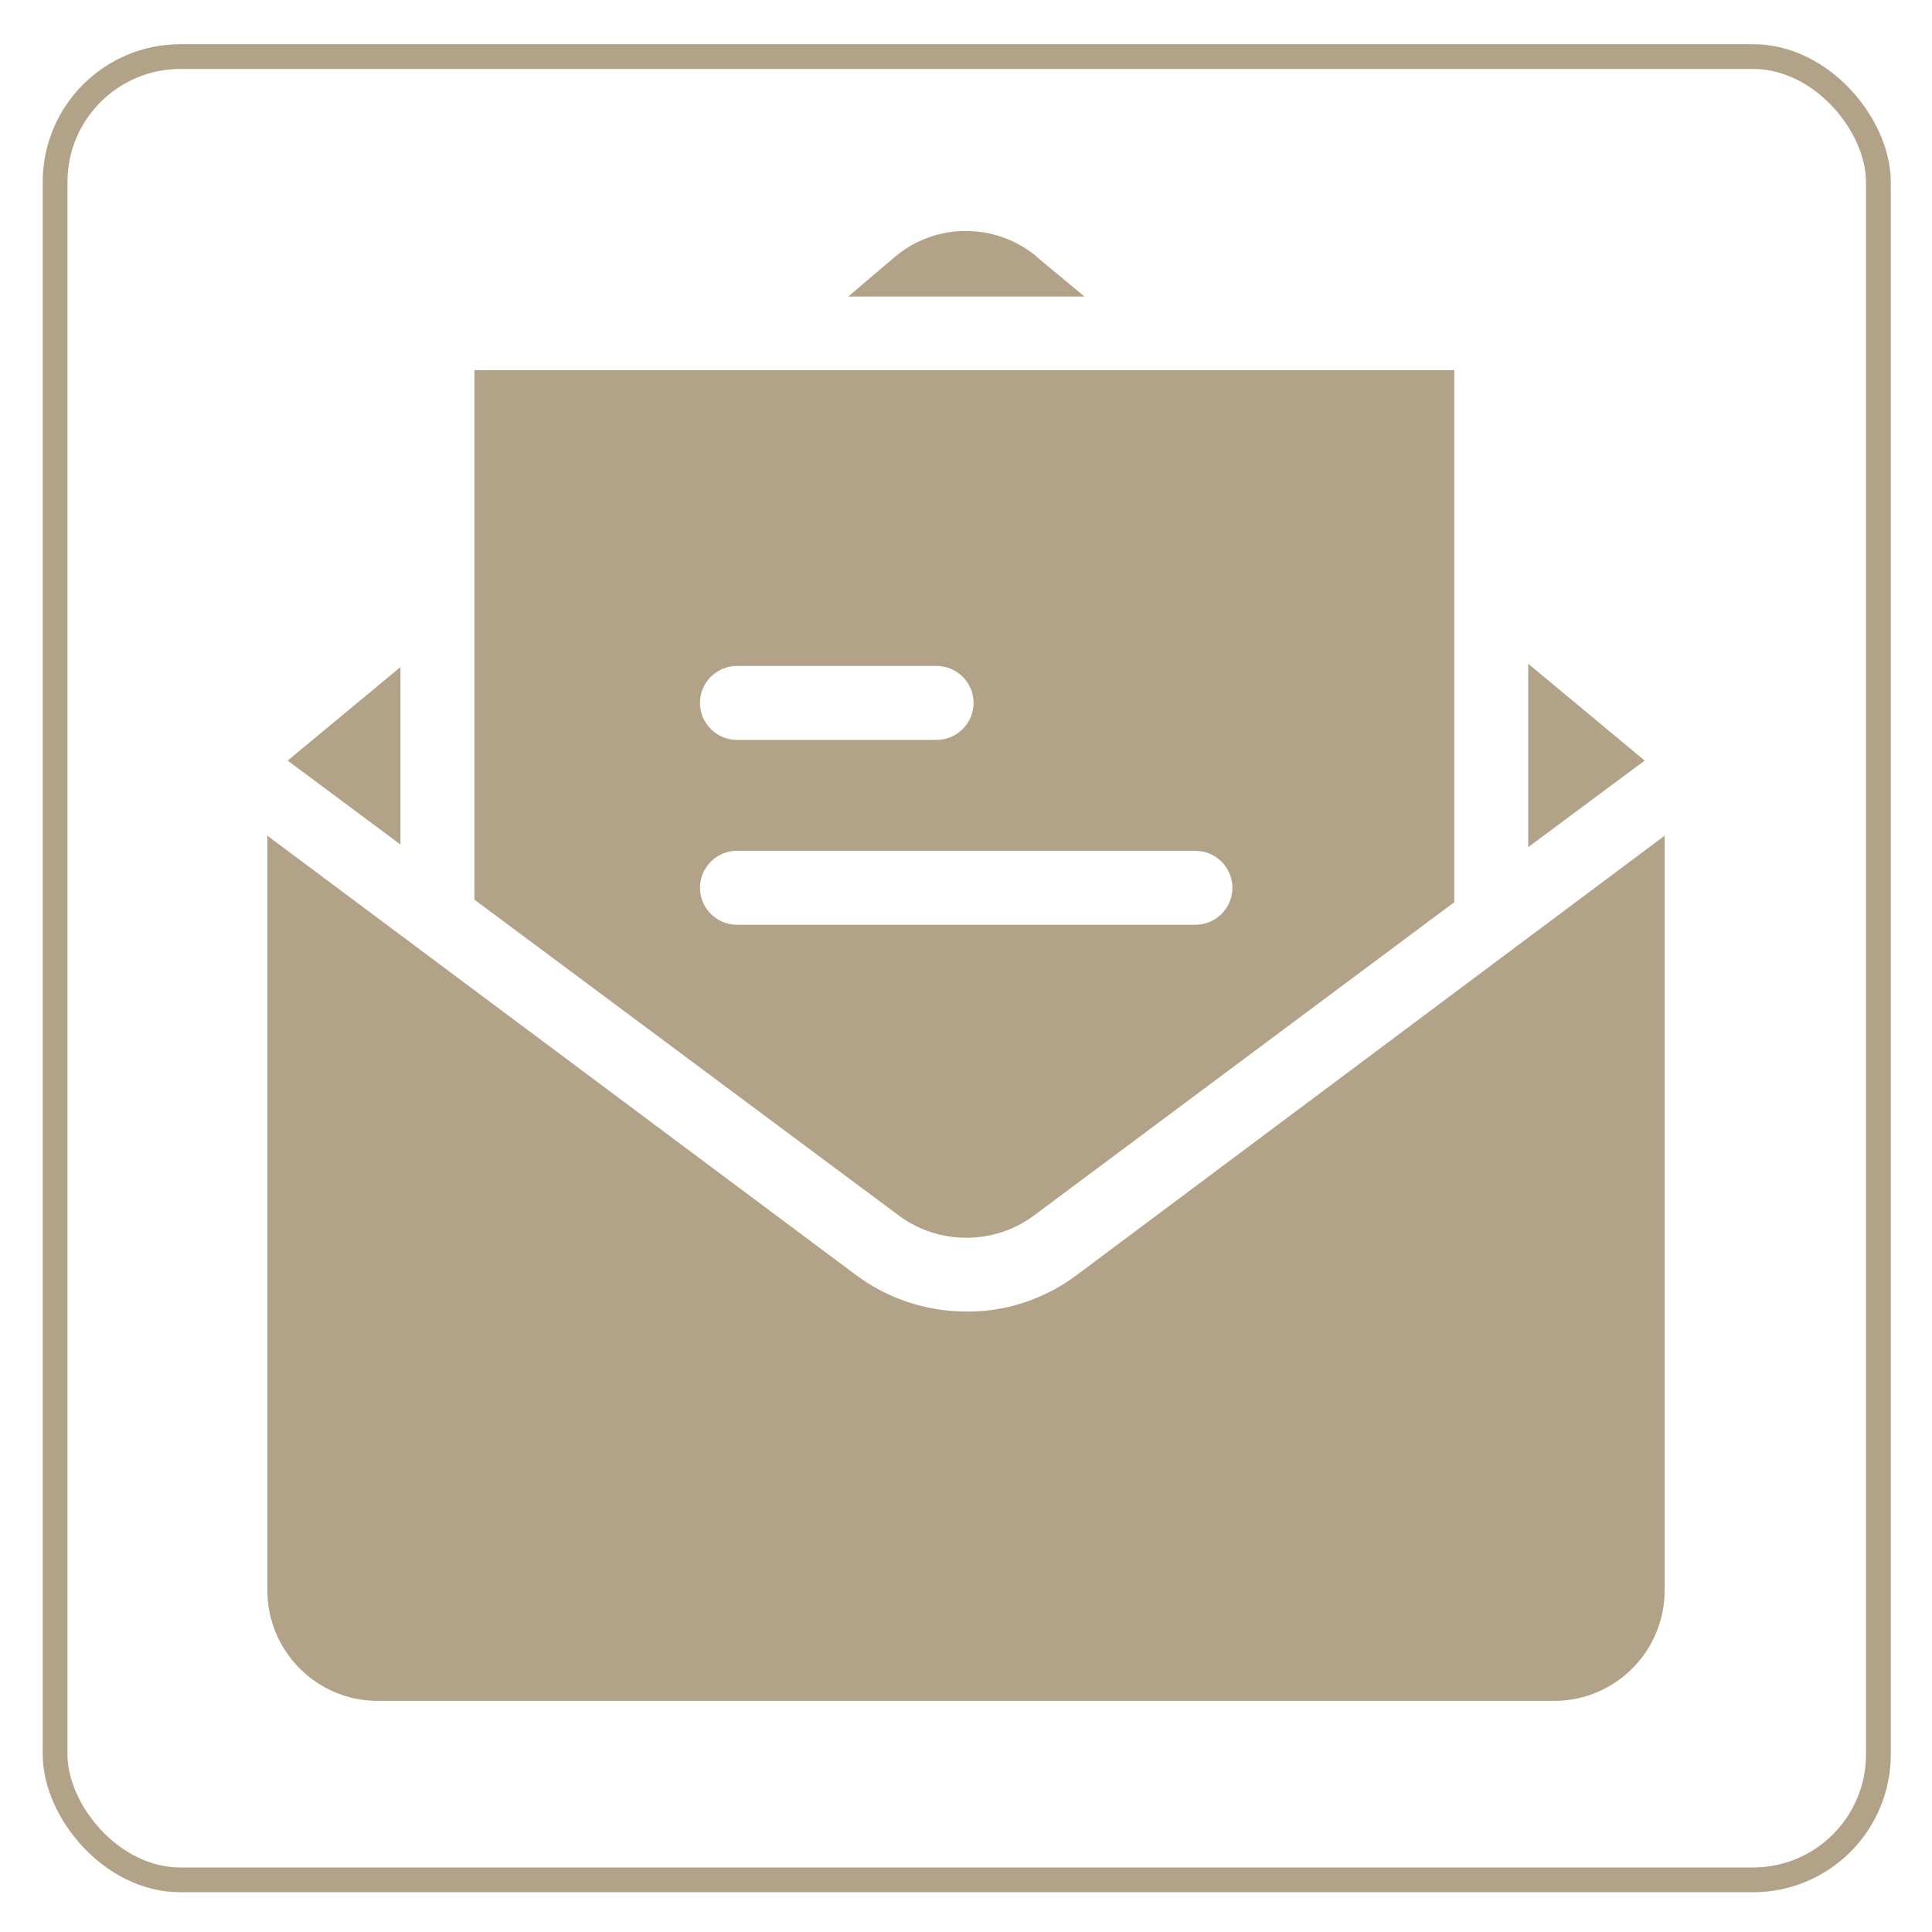 <?xml version="1.0" encoding="UTF-8"?>
<svg id="Capa_1" xmlns="http://www.w3.org/2000/svg" version="1.1" viewBox="0 0 522.5 522.5">
  <!-- Generator: Adobe Illustrator 29.0.1, SVG Export Plug-In . SVG Version: 2.1.0 Build 192)  -->
  <defs>
    <style>
      .st0 {
        fill: none;
        stroke: #b2a388;
        stroke-miterlimit: 10;
        stroke-width: 6.7px;
      }

      .st1 {
        fill: #b2a388;
      }
    </style>
  </defs>
  <polygon class="st1" points="413.3 179.5 413.3 229.1 444.8 205.7 413.3 179.5"/>
  <path class="st1" d="M280.4,69.4c-11.1-9.2-27.2-9.3-38.3,0l-12.7,10.8h63.9l-12.9-10.7Z"/>
  <path class="st1" d="M291.1,344.9c-8.6,6.4-19,9.9-29.7,9.8-10.7,0-21.2-3.4-29.8-9.8l-159.3-118.9v203.9c-.1,16.5,13.2,30,29.7,30.1h318.5c16.5-.1,29.8-13.6,29.7-30.1v-203.9l-159.1,118.9Z"/>
  <polygon class="st1" points="77.8 205.7 108.3 228.4 108.3 180.4 77.8 205.7"/>
  <path class="st1" d="M128.3,100.1v143.2l115,85.6c10.7,7.8,25.4,7.8,36.1,0l113.9-84.9V100.1H128.3ZM199.3,180.1h54c5.5,0,10,4.5,10,10s-4.5,10-10,10h-54c-5.5,0-10-4.5-10-10s4.5-10,10-10ZM323.3,250.1h-124c-5.5,0-10-4.5-10-10s4.5-10,10-10h124c5.5,0,10,4.5,10,10s-4.5,10-10,10Z"/>
  <rect class="st0" x="14.9" y="15.3" width="493.1" height="493.1" rx="33.9" ry="33.9"/>
</svg>